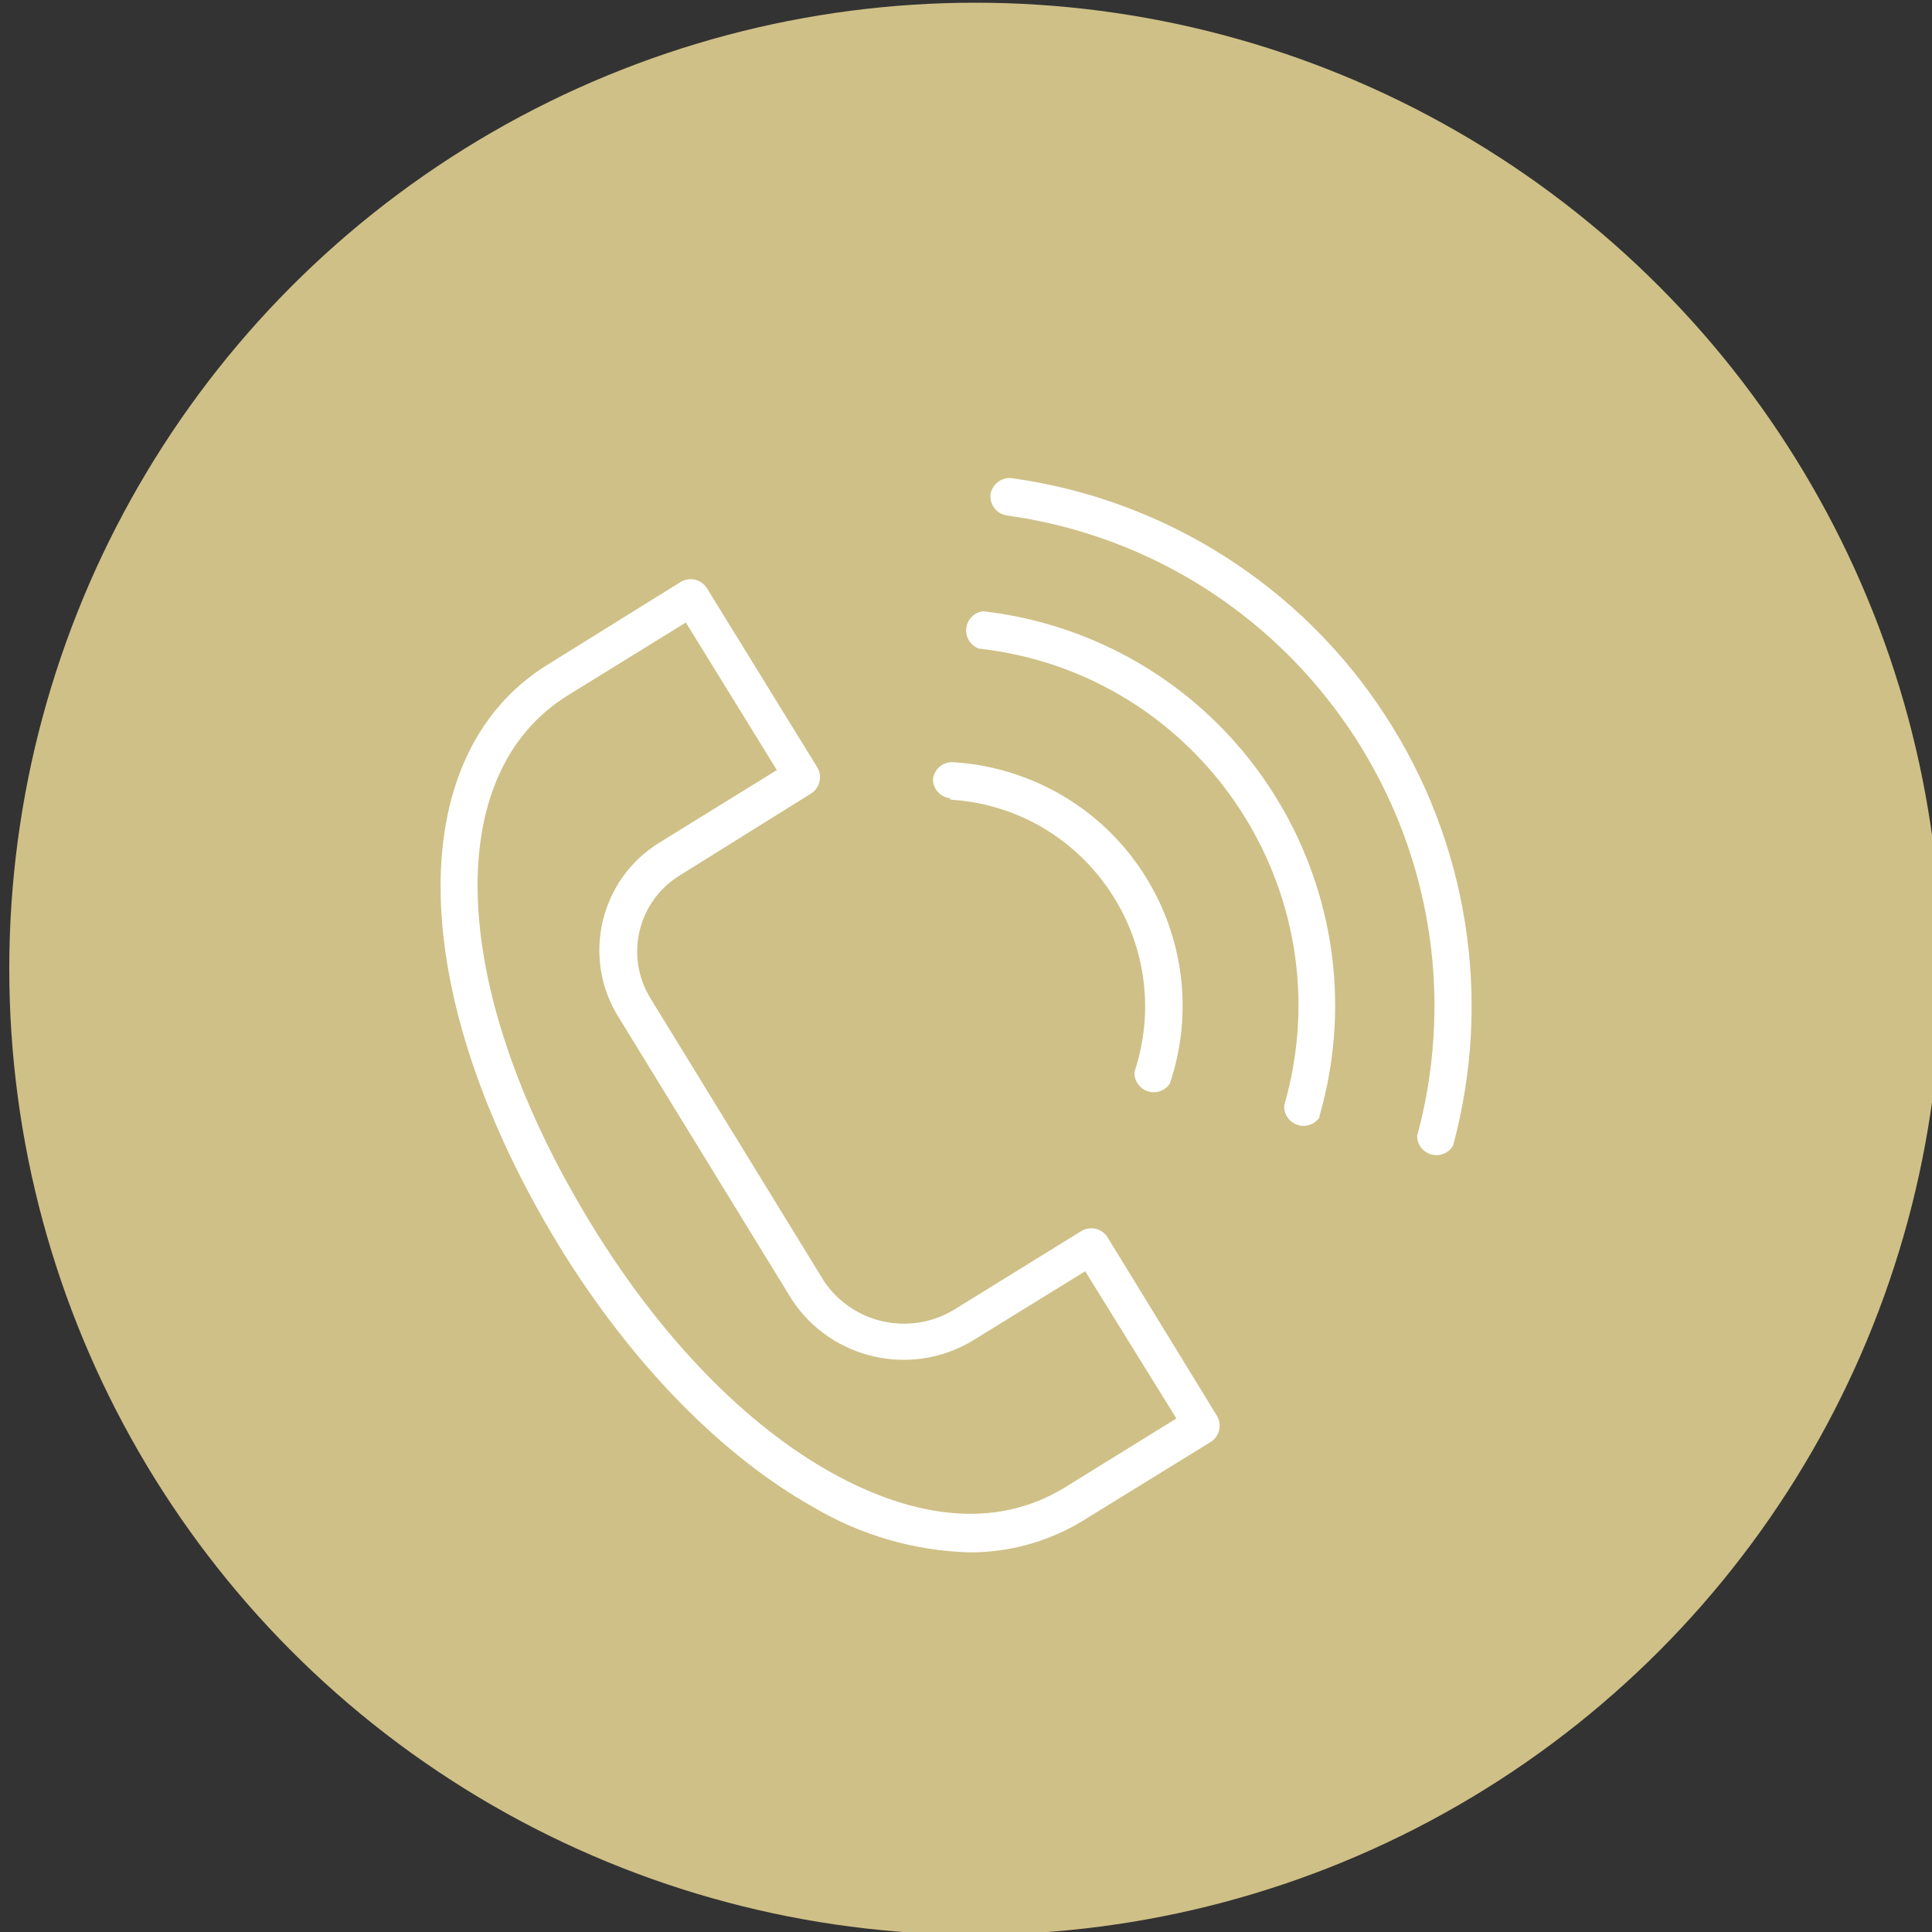 <?xml version="1.0" encoding="UTF-8"?> <svg xmlns="http://www.w3.org/2000/svg" viewBox="1950 2450 100 100" width="100" height="100" data-guides="{&quot;vertical&quot;:[],&quot;horizontal&quot;:[]}"><rect x="1950" y="2450" width="100" height="100" fill="#333333" stroke="none"/><ellipse color="rgb(51, 51, 51)" fill="#cfc087" font-size-adjust="none" class="cls-1" cx="2000.48" cy="2500.14" r="50" id="tSvgf9e80ef310" title="Ellipse 1" fill-opacity="1" stroke="none" stroke-opacity="1" rx="50" ry="50" style="transform: rotate(0deg); transform-origin: 2000.48px 2500.14px;"></ellipse><path fill="rgb(255, 255, 255)" stroke="none" fill-opacity="1" stroke-width="1" stroke-opacity="1" color="rgb(51, 51, 51)" font-size-adjust="none" class="cls-2" id="tSvga1837a5dc8" title="Path 1" d="M 2007.3 2514 C 2007.006 2513.583 2006.446 2513.454 2006 2513.7C 2003.783 2515.07 2001.567 2516.44 1999.35 2517.81C 1997.079 2519.162 1994.148 2518.514 1992.66 2516.33C 1989.66 2511.44 1986.66 2506.55 1983.66 2501.66C 1982.333 2499.491 1983.008 2496.658 1985.17 2495.32C 1987.447 2493.9 1989.723 2492.48 1992 2491.06C 1992.437 2490.767 1992.573 2490.186 1992.31 2489.73C 1990.4 2486.63 1988.49 2483.53 1986.58 2480.43C 1986.29 2479.989 1985.708 2479.849 1985.25 2480.11C 1982.95 2481.54 1980.65 2482.97 1978.35 2484.4C 1970.71 2489.12 1971 2501.53 1979 2514.59C 1982.7 2520.59 1987.36 2525.35 1992.1 2528.01C 1994.548 2529.463 1997.325 2530.268 2000.17 2530.35C 2002.252 2530.36 2004.295 2529.788 2006.07 2528.7C 2008.277 2527.34 2010.483 2525.98 2012.69 2524.62C 2013.121 2524.328 2013.256 2523.754 2013 2523.3C 2011.1 2520.2 2009.2 2517.1 2007.3 2514ZM 2005.1 2527 C 2000.89 2529.57 1996.25 2528 1993.1 2526.26C 1988.6 2523.77 1984.23 2519.26 1980.7 2513.52C 1973.24 2501.43 1972.7 2490.1 1979.41 2485.98C 1981.44 2484.727 1983.47 2483.473 1985.5 2482.22C 1987.07 2484.767 1988.64 2487.313 1990.21 2489.86C 1988.18 2491.113 1986.15 2492.367 1984.12 2493.62C 1981.05 2495.521 1980.101 2499.549 1982 2502.62C 1985 2507.51 1988 2512.4 1991 2517.29C 1993.048 2520.371 1997.155 2521.3 2000.33 2519.4C 2002.277 2518.2 2004.223 2517 2006.17 2515.8C 2007.743 2518.34 2009.317 2520.88 2010.89 2523.42C 2008.96 2524.613 2007.03 2525.807 2005.1 2527Z"></path><path fill="rgb(255, 255, 255)" stroke="none" fill-opacity="1" stroke-width="1" stroke-opacity="1" color="rgb(51, 51, 51)" font-size-adjust="none" class="cls-2" id="tSvg3ae4b3481a" title="Path 2" d="M 1999.18 2491.39 C 2006.216 2491.813 2010.94 2498.79 2008.72 2505.48C 2008.678 2506.249 2009.484 2506.774 2010.171 2506.426C 2010.324 2506.349 2010.455 2506.233 2010.55 2506.09C 2012.775 2499.476 2009.215 2492.311 2002.6 2490.09C 2001.531 2489.727 2000.417 2489.512 1999.29 2489.45C 1998.785 2489.446 1998.356 2489.819 1998.29 2490.32C 1998.29 2490.32 1998.29 2490.32 1998.29 2490.32C 1998.287 2490.835 1998.677 2491.268 1999.19 2491.32C 1999.187 2491.343 1999.183 2491.367 1999.18 2491.39Z"></path><path fill="rgb(255, 255, 255)" stroke="none" fill-opacity="1" stroke-width="1" stroke-opacity="1" color="rgb(51, 51, 51)" font-size-adjust="none" class="cls-2" id="tSvg104d6e2a249" title="Path 3" d="M 2000.88 2481.64 C 2000.116 2481.737 1999.745 2482.625 2000.211 2483.238C 2000.326 2483.389 2000.482 2483.504 2000.66 2483.57C 2000.66 2483.57 2000.66 2483.57 2000.66 2483.57C 2012.123 2484.847 2019.672 2496.14 2016.47 2507.22C 2016.428 2507.989 2017.234 2508.514 2017.921 2508.166C 2018.074 2508.089 2018.205 2507.973 2018.3 2507.83C 2018.3 2507.83 2018.3 2507.83 2018.3 2507.75C 2021.439 2496.846 2015.151 2485.46 2004.25 2482.31C 2003.148 2481.992 2002.02 2481.768 2000.88 2481.64Z"></path><path fill="rgb(255, 255, 255)" stroke="none" fill-opacity="1" stroke-width="1" stroke-opacity="1" color="rgb(51, 51, 51)" font-size-adjust="none" class="cls-2" id="tSvg13e89f7453a" title="Path 4" d="M 2021.68 2487 C 2017.321 2480.313 2010.277 2475.844 2002.37 2474.75C 2001.837 2474.69 2001.352 2475.06 2001.27 2475.59C 2001.216 2476.119 2001.585 2476.598 2002.11 2476.68C 2016.15 2478.628 2025.952 2491.59 2024 2505.63C 2023.849 2506.699 2023.632 2507.758 2023.35 2508.8C 2023.358 2509.57 2024.196 2510.042 2024.859 2509.651C 2025.003 2509.565 2025.124 2509.445 2025.21 2509.3C 2027.269 2501.703 2025.985 2493.589 2021.68 2487Z"></path><defs></defs></svg> 